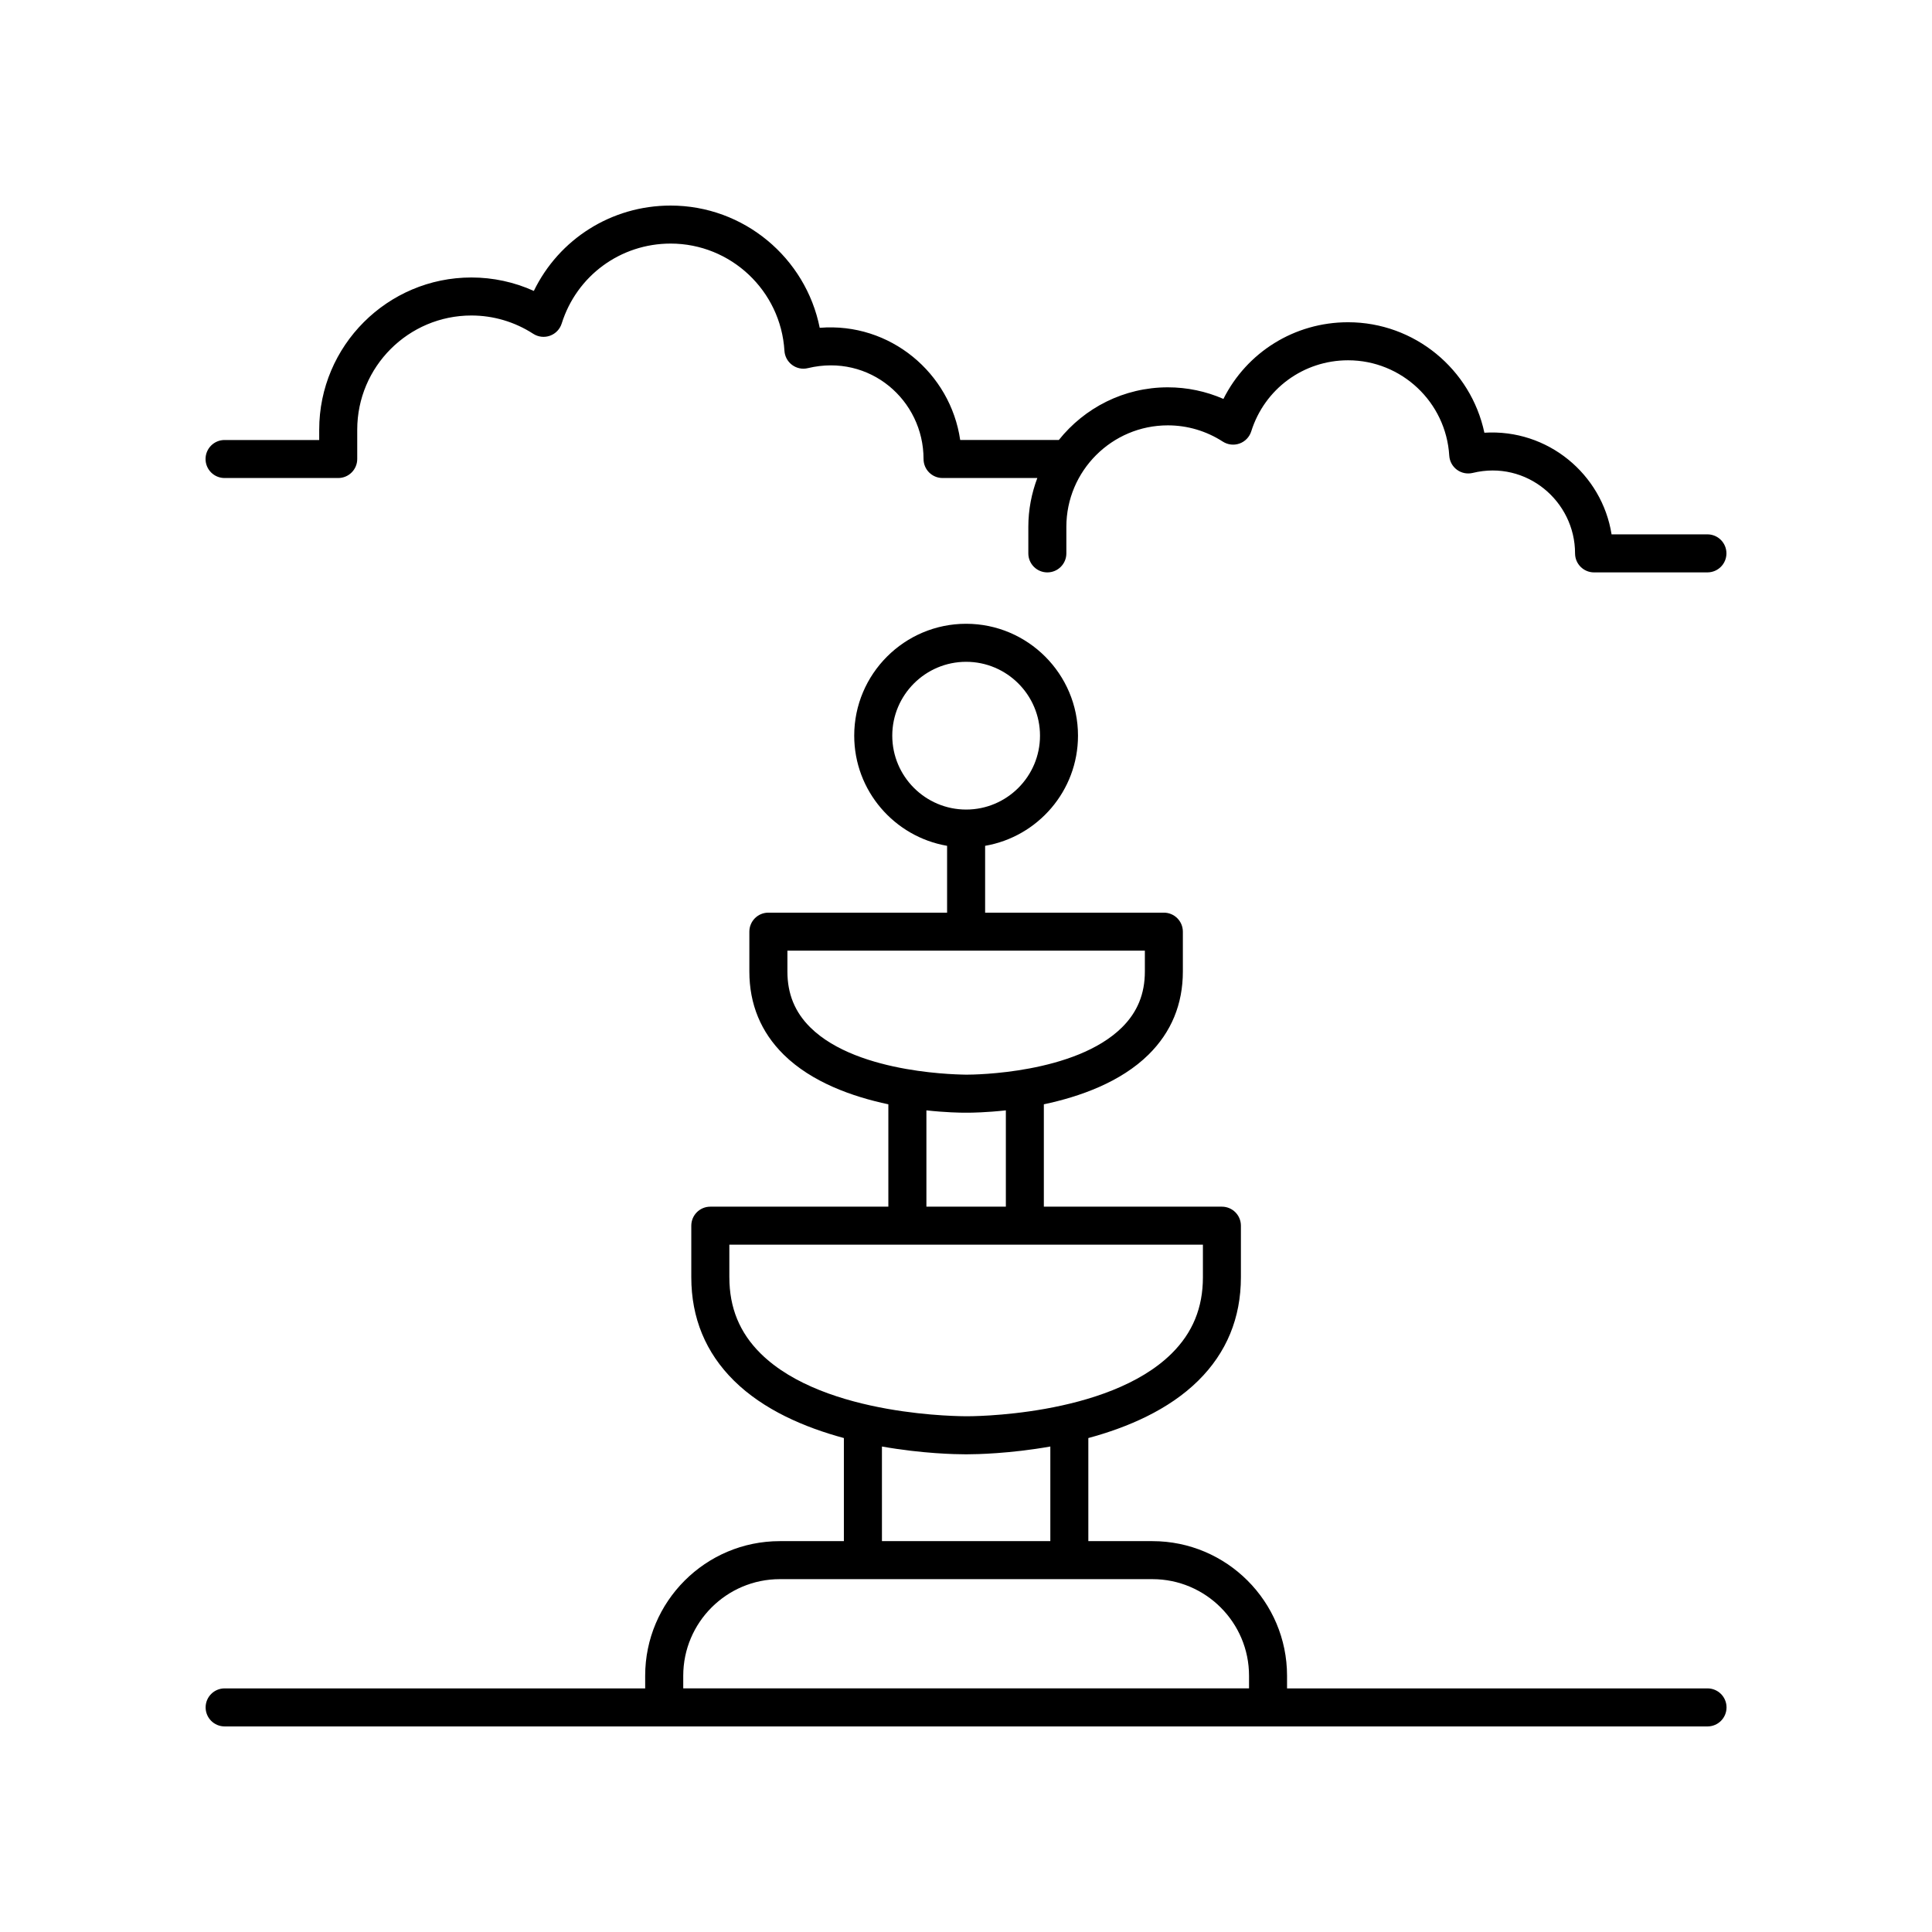 <?xml version="1.0" encoding="UTF-8"?>
<!-- Uploaded to: ICON Repo, www.svgrepo.com, Generator: ICON Repo Mixer Tools -->
<svg fill="#000000" width="800px" height="800px" version="1.1" viewBox="144 144 512 512" xmlns="http://www.w3.org/2000/svg">
 <g>
  <path d="m203.54 601.52h392.97c2.785 0 5.039-2.254 5.039-5.039s-2.254-5.039-5.039-5.039h-111.43v-3.344c0-19.676-16.004-35.68-35.68-35.68h-16.98v-27.32c10.426-2.82 21.285-7.461 29.121-15.203 7.508-7.41 11.312-16.629 11.312-27.406v-13.668c0-2.785-2.254-5.039-5.039-5.039h-47.184v-27.129c9.531-2.016 20.336-5.852 27.758-13.18 6.027-5.953 9.082-13.359 9.082-22.004v-10.566c0-2.785-2.254-5.039-5.039-5.039h-47.363v-17.711c13.953-2.402 24.613-14.562 24.613-29.191 0.004-16.348-13.301-29.652-29.652-29.652-16.348 0-29.652 13.305-29.652 29.652 0 14.629 10.66 26.789 24.613 29.191v17.711h-47.363c-2.785 0-5.039 2.254-5.039 5.039v10.566c0 8.645 3.055 16.051 9.082 22.004 7.422 7.328 18.227 11.164 27.754 13.18v27.129h-47.184c-2.785 0-5.039 2.254-5.039 5.039v13.668c0 10.773 3.805 19.988 11.312 27.406 7.84 7.742 18.699 12.383 29.125 15.203v27.32h-16.984c-19.672 0-35.676 16.004-35.676 35.68l0.004 3.344h-111.45c-2.785 0-5.039 2.254-5.039 5.039s2.254 5.039 5.039 5.039zm176.92-262.56c0-10.793 8.781-19.574 19.574-19.574s19.578 8.781 19.578 19.578c0 10.793-8.781 19.578-19.578 19.578-10.793-0.004-19.574-8.785-19.574-19.582zm-27.789 62.508v-5.531h94.73v5.531c0 5.93-1.988 10.773-6.07 14.812-12.414 12.277-39.168 12.516-41.121 12.516h-0.172-0.059c-0.262-0.051-28.418 0.156-41.234-12.516-4.086-4.035-6.074-8.883-6.074-14.812zm36.836 36.789c5.133 0.562 8.98 0.621 10.215 0.621h0.629c1.234 0 5.078-0.059 10.211-0.621v25.523h-21.055zm-52.223 44.23v-8.629h125.5v8.629c0 8.082-2.715 14.699-8.301 20.223-17.039 16.848-53.957 16.621-54.387 16.613-0.039 0-0.082-0.004-0.121 0-0.336-0.035-37.285 0.27-54.371-16.605-5.594-5.519-8.316-12.137-8.316-20.23zm40.438 44.855c10.801 1.91 19.676 2.059 21.895 2.059h0.836c2.219 0 11.094-0.152 21.895-2.059v25.074h-44.625zm-52.656 60.754c0-14.117 11.484-25.605 25.598-25.605h98.738c14.117 0 25.605 11.488 25.605 25.605v3.344h-149.94z"/>
  <path d="m203.51 270.68h30.121c2.785 0 5.039-2.254 5.039-5.039v-7.773c0-16.684 13.574-30.258 30.258-30.258 5.809 0 11.477 1.676 16.383 4.848 1.32 0.852 2.965 1.047 4.449 0.508 1.477-0.531 2.621-1.727 3.094-3.227 3.981-12.676 15.582-21.188 28.871-21.188 15.949 0 29.195 12.48 30.16 28.418 0.09 1.484 0.836 2.859 2.031 3.742 1.195 0.887 2.711 1.211 4.184 0.848 16.414-3.941 30.648 8.52 30.648 24.082 0 2.785 2.254 5.039 5.039 5.039h25.113c-1.516 4.035-2.383 8.383-2.383 12.941v7.031c0 2.785 2.254 5.039 5.039 5.039s5.039-2.254 5.039-5.039v-7.031c0-14.832 12.062-26.898 26.895-26.898 5.172 0 10.203 1.492 14.559 4.305 1.324 0.848 2.961 1.047 4.449 0.508 1.477-0.531 2.621-1.727 3.094-3.227 3.539-11.262 13.852-18.828 25.664-18.828 14.176 0 25.949 11.094 26.809 25.258 0.09 1.492 0.836 2.863 2.035 3.75 1.207 0.887 2.723 1.188 4.188 0.84 14.238-3.465 27.117 7.531 27.117 21.324 0 2.785 2.254 5.039 5.039 5.039l30.039-0.004c2.785 0 5.039-2.254 5.039-5.039 0-2.785-2.254-5.039-5.039-5.039h-25.402c-2.527-15.938-16.887-27.984-33.707-26.934-3.559-16.797-18.496-29.277-36.129-29.277-14.203 0-26.832 7.961-33.027 20.32-4.629-2.023-9.633-3.074-14.734-3.074-11.684 0-22.102 5.465-28.883 13.957h-26.141c-2.574-17.711-18.535-31.246-37.227-29.73-3.711-18.551-20.109-32.395-39.508-32.395-15.672 0-29.578 8.879-36.254 22.621-5.188-2.344-10.809-3.562-16.543-3.562-22.238 0-40.336 18.098-40.336 40.336v2.734h-25.082c-2.785 0-5.039 2.254-5.039 5.039 0.004 2.781 2.254 5.035 5.039 5.035z"/>
 </g>
</svg>